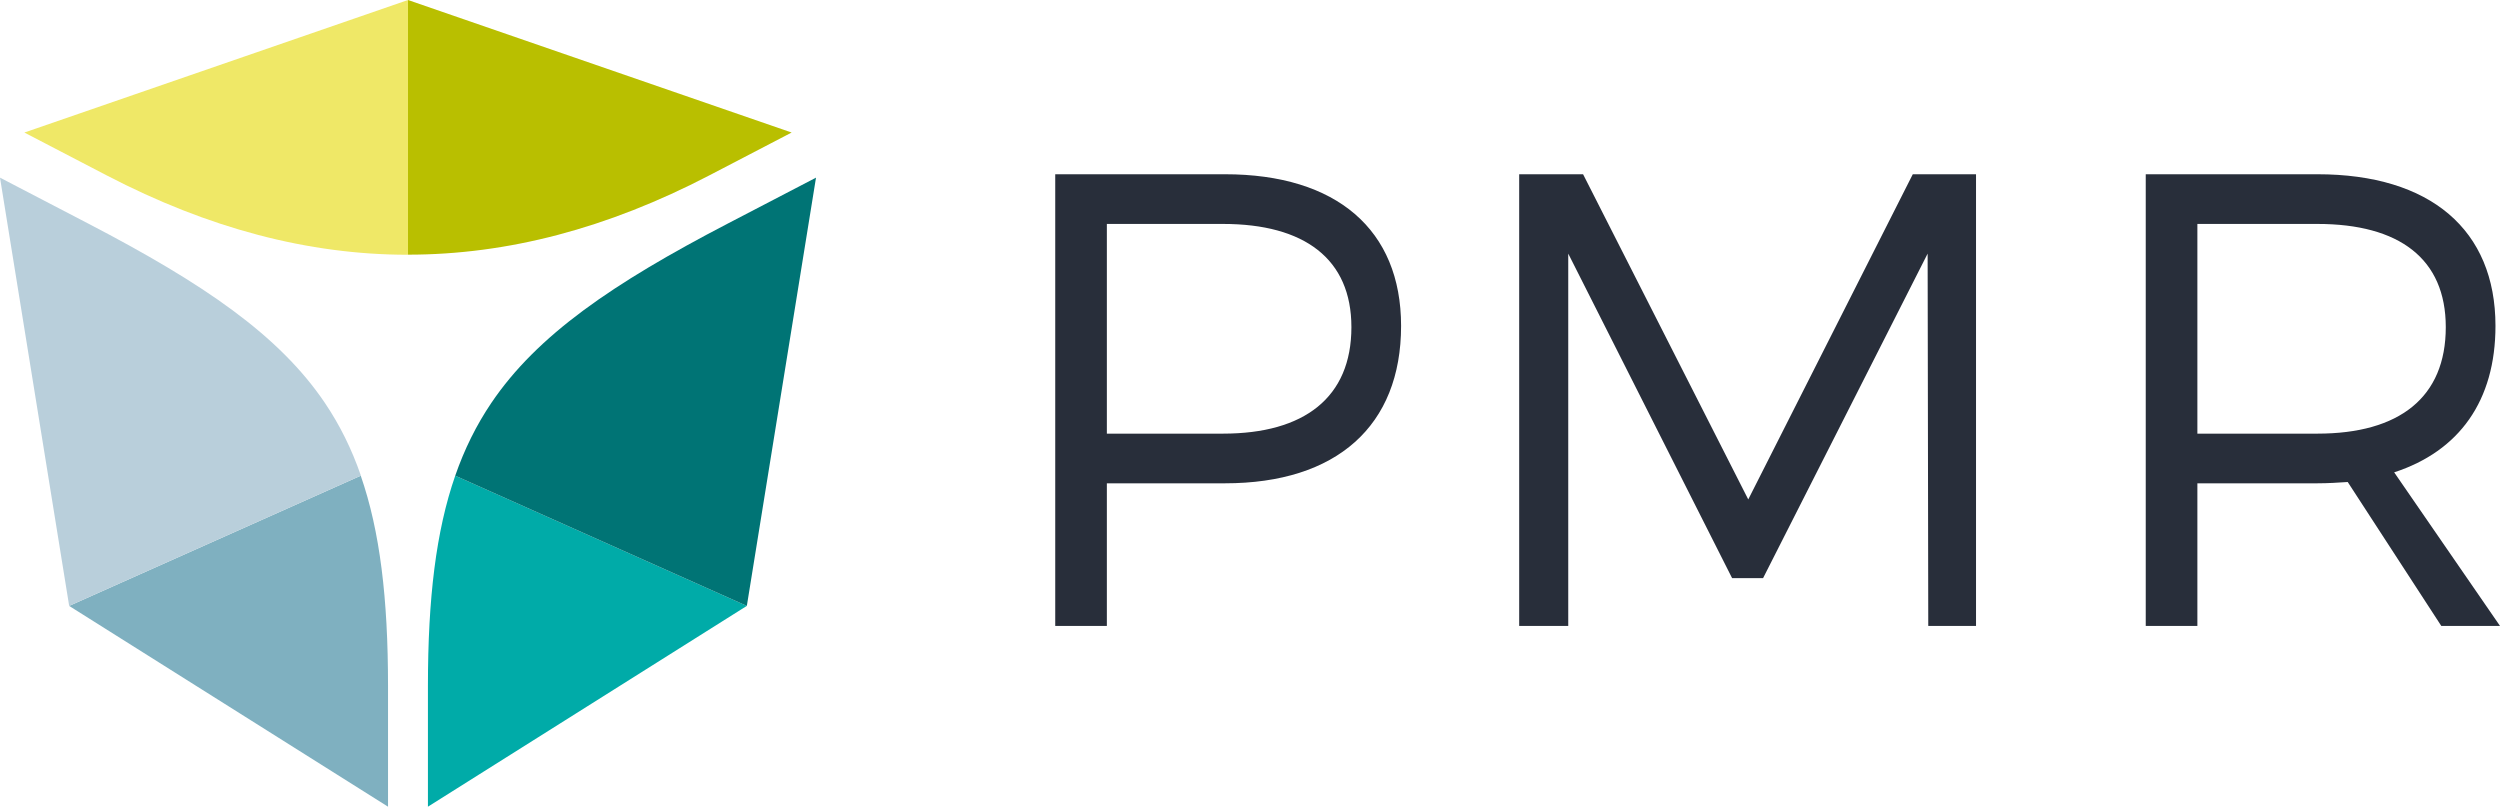 <?xml version="1.0" encoding="utf-8"?>
<!-- Generator: Adobe Illustrator 15.1.0, SVG Export Plug-In . SVG Version: 6.00 Build 0)  -->
<!DOCTYPE svg PUBLIC "-//W3C//DTD SVG 1.1//EN" "http://www.w3.org/Graphics/SVG/1.1/DTD/svg11.dtd">
<svg version="1.1" id="Layer_1" xmlns="http://www.w3.org/2000/svg" xmlns:xlink="http://www.w3.org/1999/xlink" x="0px" y="0px"
	 width="192.642px" height="62.162px" viewBox="0 0 192.642 62.162" enable-background="new 0 0 192.642 62.162"
	 xml:space="preserve">
<path fill-rule="evenodd" clip-rule="evenodd" fill="#B9BF00" d="M61,10.212L31.439,0v19.629v-0.005
	c7.686,0,15.389-2.036,23.21-6.105L61,10.212z"/>
<path fill-rule="evenodd" clip-rule="evenodd" fill="#00ABA8" d="M32.975,52.843v9.318l24.574-15.473l-22.47-10.033
	C33.594,40.93,32.975,46.128,32.975,52.843"/>
<path fill-rule="evenodd" clip-rule="evenodd" fill="#7FB0C0" d="M29.9,52.843v9.318L5.328,46.689l22.47-10.033
	C29.281,40.93,29.9,46.128,29.9,52.843"/>
<path fill-rule="evenodd" clip-rule="evenodd" fill="#EFE867" d="M31.438,0.001L1.877,10.213l6.352,3.306
	c7.827,4.074,15.53,6.112,23.209,6.112v-0.007V0.001z"/>
<path fill-rule="evenodd" clip-rule="evenodd" fill="#282E3A" d="M85.291,33.415h8.95c6.264,0,9.894-2.784,9.894-8.204
	c0-5.271-3.63-7.955-9.894-7.955h-8.95V33.415z M94.39,13.427c8.601,0,13.573,4.276,13.573,11.684
	c0.001,7.706-4.972,12.131-13.573,12.131h-9.099V48.23h-3.978V13.427H94.39z"/>
<polygon fill-rule="evenodd" clip-rule="evenodd" fill="#282E3A" points="148.586,48.23 148.537,19.543 135.856,44.551 
	133.471,44.551 120.844,19.543 120.844,48.23 117.063,48.23 117.063,13.427 121.987,13.427 134.715,38.485 147.393,13.427 
	152.266,13.427 152.266,48.23 "/>
<path fill-rule="evenodd" clip-rule="evenodd" fill="#282E3A" d="M178.571,33.415c6.314,0,9.893-2.787,9.893-8.205
	c0-5.271-3.578-7.954-9.893-7.954l-9.248-0.001v16.16H178.571z M180.908,37.142c-0.746,0.05-1.542,0.1-2.337,0.1h-9.248V48.23
	h-3.979V13.427h13.227c8.701,0,13.722,4.276,13.722,11.684c0,5.766-2.784,9.645-7.806,11.286l8.154,11.833h-4.524L180.908,37.142z"
	/>
<path fill-rule="evenodd" clip-rule="evenodd" fill="#B9CFDB" d="M27.81,36.651c-0.712-2.056-1.625-3.896-2.765-5.589
	c-3.527-5.23-9.337-9.198-18.237-13.83L0,13.689l5.33,32.999L27.81,36.651z"/>
<path fill-rule="evenodd" clip-rule="evenodd" fill="#007475" d="M57.549,46.689l5.33-33l-6.808,3.543
	c-8.883,4.623-14.692,8.6-18.225,13.838c-1.14,1.692-2.054,3.533-2.768,5.586L57.549,46.689z"/>
<rect y="0" fill="none" width="192.642" height="62.162"/>
</svg>
